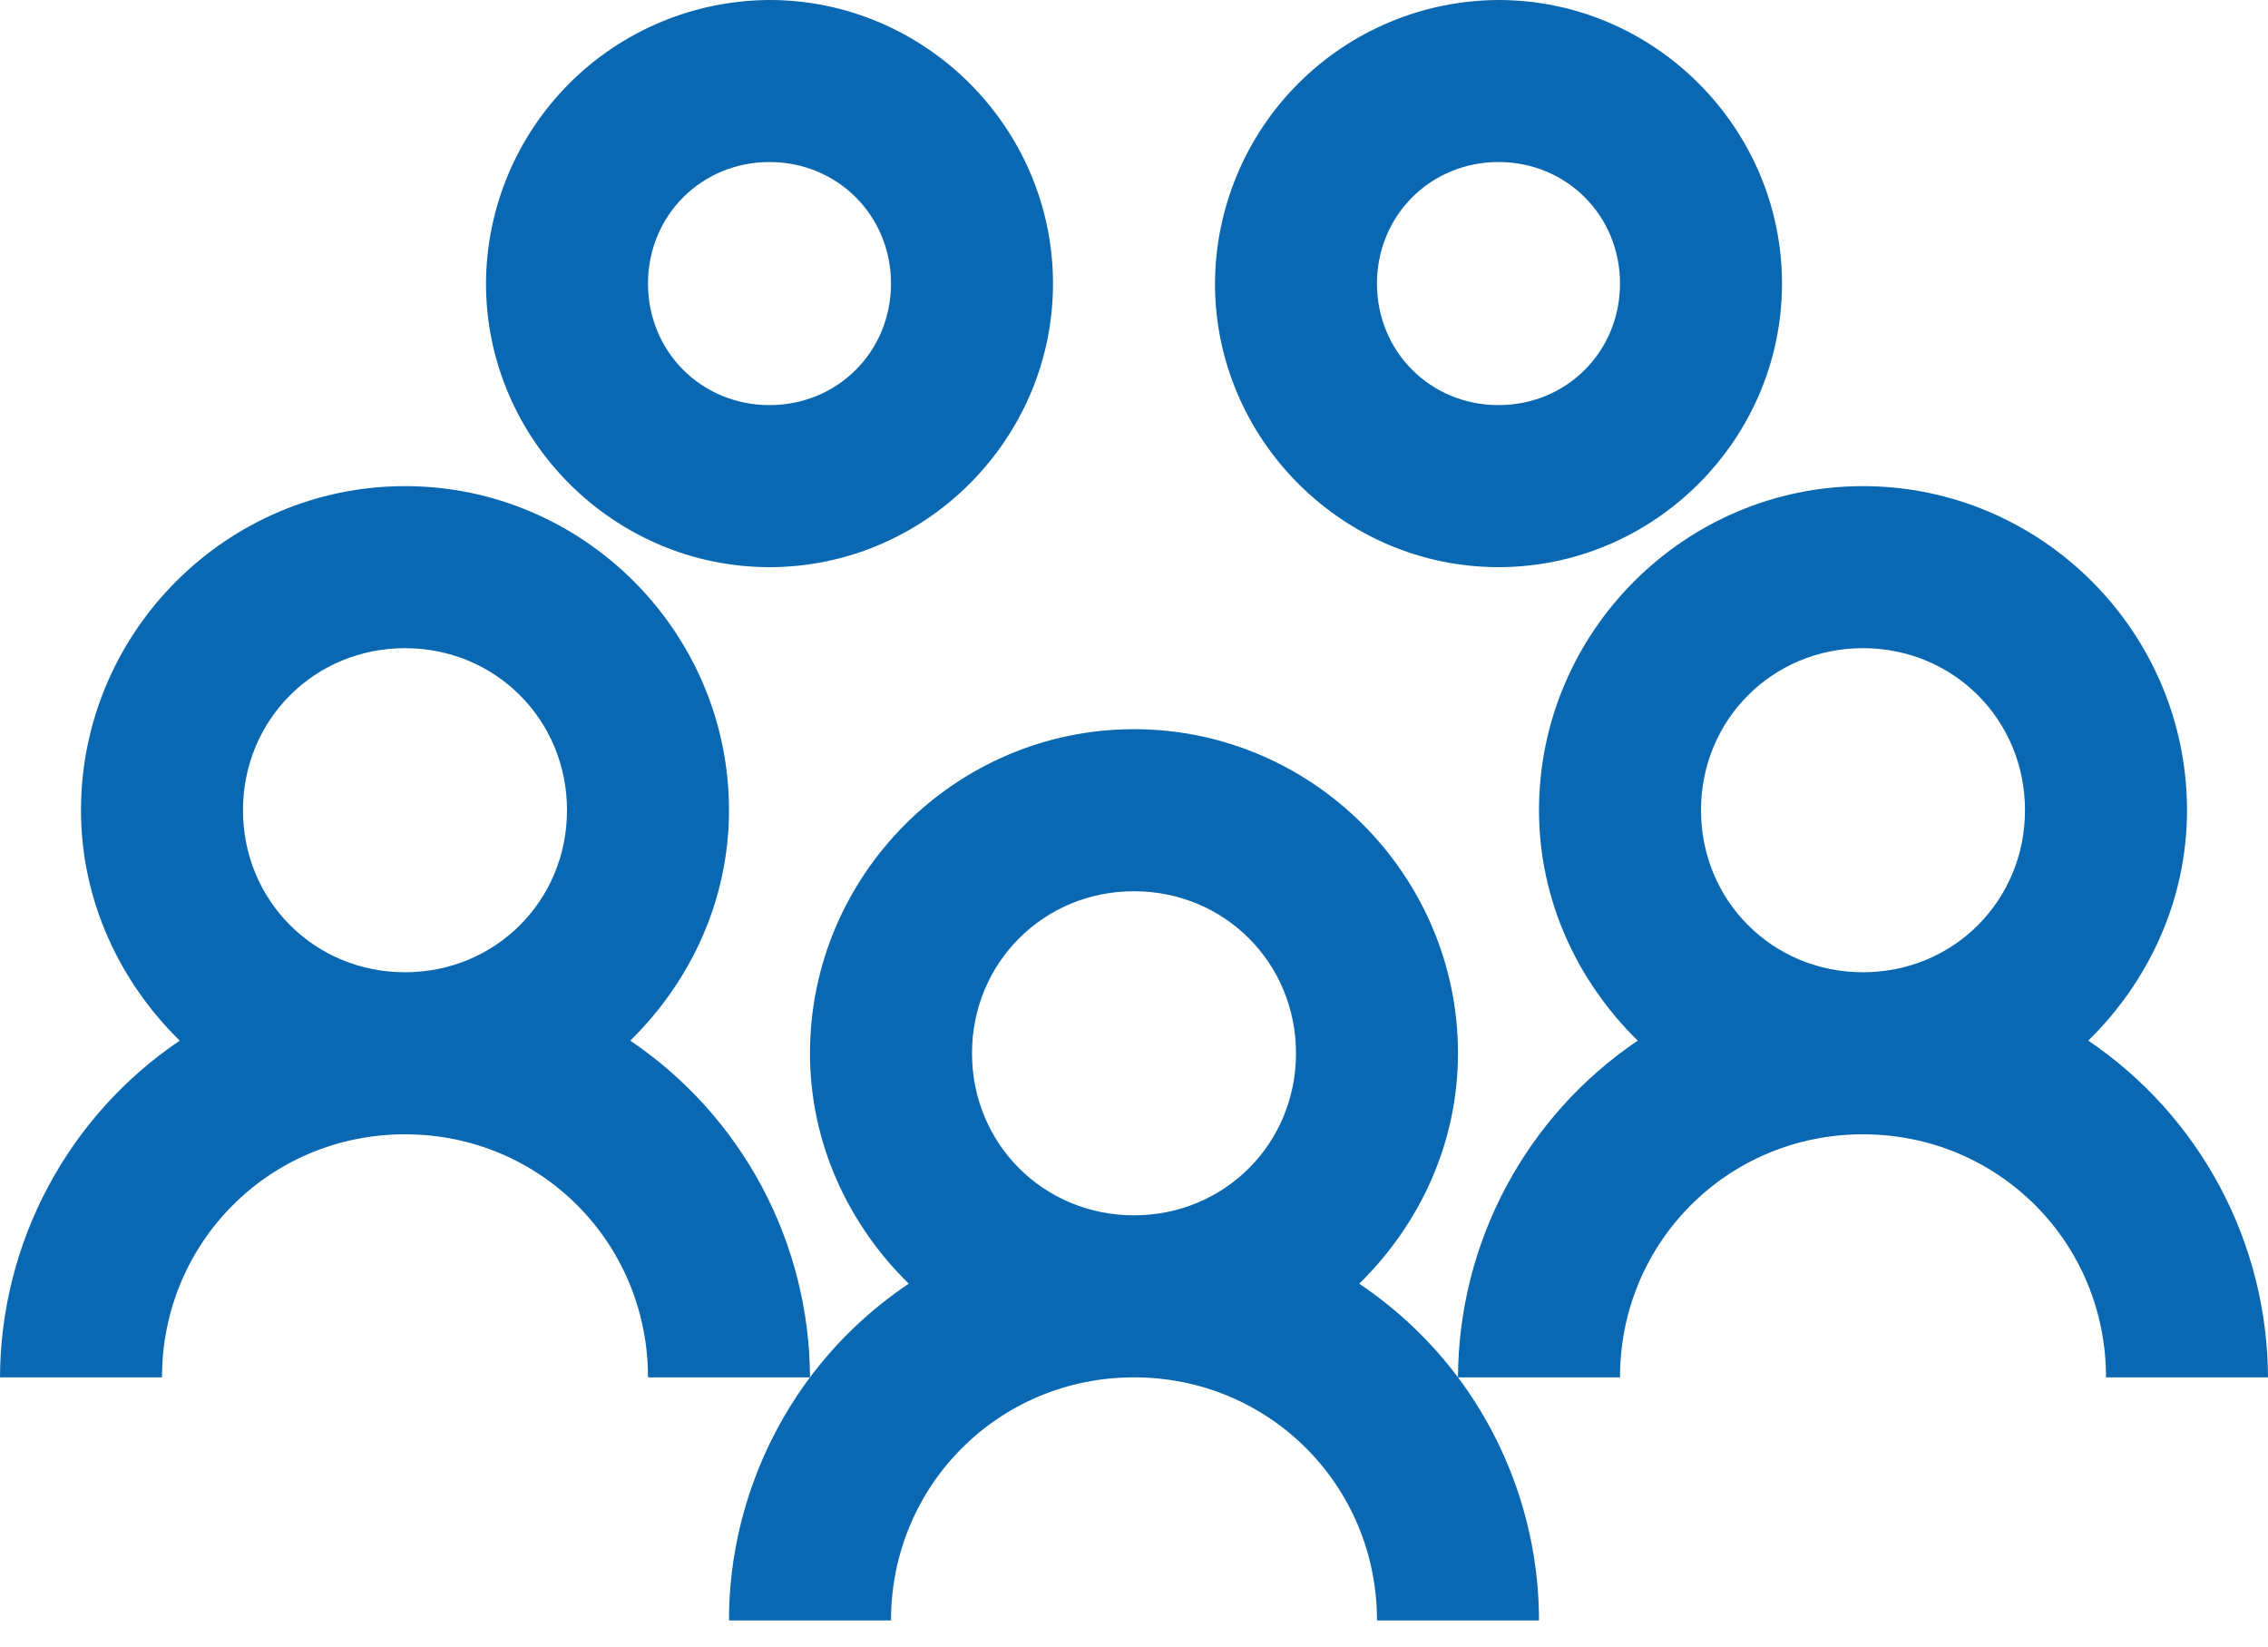 <svg width="73" height="53" viewBox="0 0 73 53" fill="none" xmlns="http://www.w3.org/2000/svg">
<path d="M24.768 0C22.351 0.01 20.035 0.974 18.326 2.683C16.617 4.392 15.652 6.708 15.643 9.125C15.643 14.136 19.757 18.25 24.768 18.25C29.779 18.25 33.893 14.136 33.893 9.125C33.893 4.114 29.779 0 24.768 0ZM48.232 0C45.815 0.01 43.5 0.974 41.79 2.683C40.081 4.392 39.117 6.708 39.107 9.125C39.107 14.136 43.221 18.25 48.232 18.25C53.243 18.25 57.357 14.136 57.357 9.125C57.357 4.114 53.243 0 48.232 0ZM24.768 5.214C26.958 5.214 28.679 6.935 28.679 9.125C28.679 11.315 26.958 13.036 24.768 13.036C22.578 13.036 20.857 11.315 20.857 9.125C20.857 6.935 22.578 5.214 24.768 5.214ZM48.232 5.214C50.422 5.214 52.143 6.935 52.143 9.125C52.143 11.315 50.422 13.036 48.232 13.036C46.042 13.036 44.321 11.315 44.321 9.125C44.321 6.935 46.042 5.214 48.232 5.214ZM13.036 15.643C7.3 15.643 2.607 20.336 2.607 26.071C2.607 28.973 3.851 31.591 5.785 33.486C4.011 34.684 2.557 36.298 1.549 38.186C0.54 40.075 0.009 42.181 0 44.321H5.214C5.214 39.973 8.687 36.5 13.036 36.5C17.384 36.5 20.857 39.973 20.857 44.321H26.071C26.063 42.181 25.531 40.075 24.523 38.186C23.515 36.298 22.06 34.684 20.286 33.486C22.221 31.591 23.464 28.976 23.464 26.071C23.464 20.336 18.771 15.643 13.036 15.643ZM26.071 44.321C24.442 46.501 23.464 49.241 23.464 52.143H28.679C28.679 47.794 32.151 44.321 36.5 44.321C40.849 44.321 44.321 47.794 44.321 52.143H49.536C49.532 49.323 48.617 46.58 46.928 44.321C46.042 43.14 44.973 42.131 43.75 41.307C45.685 39.412 46.928 36.797 46.928 33.893C46.928 28.157 42.236 23.464 36.5 23.464C30.764 23.464 26.071 28.157 26.071 33.893C26.071 36.795 27.315 39.412 29.25 41.307C28.028 42.126 26.953 43.145 26.071 44.321ZM46.928 44.321H52.143C52.143 39.973 55.615 36.5 59.964 36.5C64.313 36.5 67.786 39.973 67.786 44.321H73C72.991 42.181 72.46 40.075 71.451 38.186C70.443 36.298 68.989 34.684 67.215 33.486C69.149 31.591 70.393 28.976 70.393 26.071C70.393 20.336 65.7 15.643 59.964 15.643C54.228 15.643 49.536 20.336 49.536 26.071C49.536 28.973 50.779 31.591 52.714 33.486C50.94 34.684 49.485 36.298 48.477 38.186C47.469 40.075 46.937 42.181 46.928 44.321ZM13.036 20.857C15.948 20.857 18.25 23.159 18.25 26.071C18.25 28.984 15.948 31.286 13.036 31.286C10.123 31.286 7.821 28.984 7.821 26.071C7.821 23.159 10.123 20.857 13.036 20.857ZM59.964 20.857C62.876 20.857 65.178 23.159 65.178 26.071C65.178 28.984 62.876 31.286 59.964 31.286C57.052 31.286 54.75 28.984 54.75 26.071C54.75 23.159 57.052 20.857 59.964 20.857ZM36.5 28.679C39.412 28.679 41.714 30.981 41.714 33.893C41.714 36.805 39.412 39.107 36.5 39.107C33.588 39.107 31.286 36.805 31.286 33.893C31.286 30.981 33.588 28.679 36.5 28.679Z" fill="#0968B1"/>
</svg>
